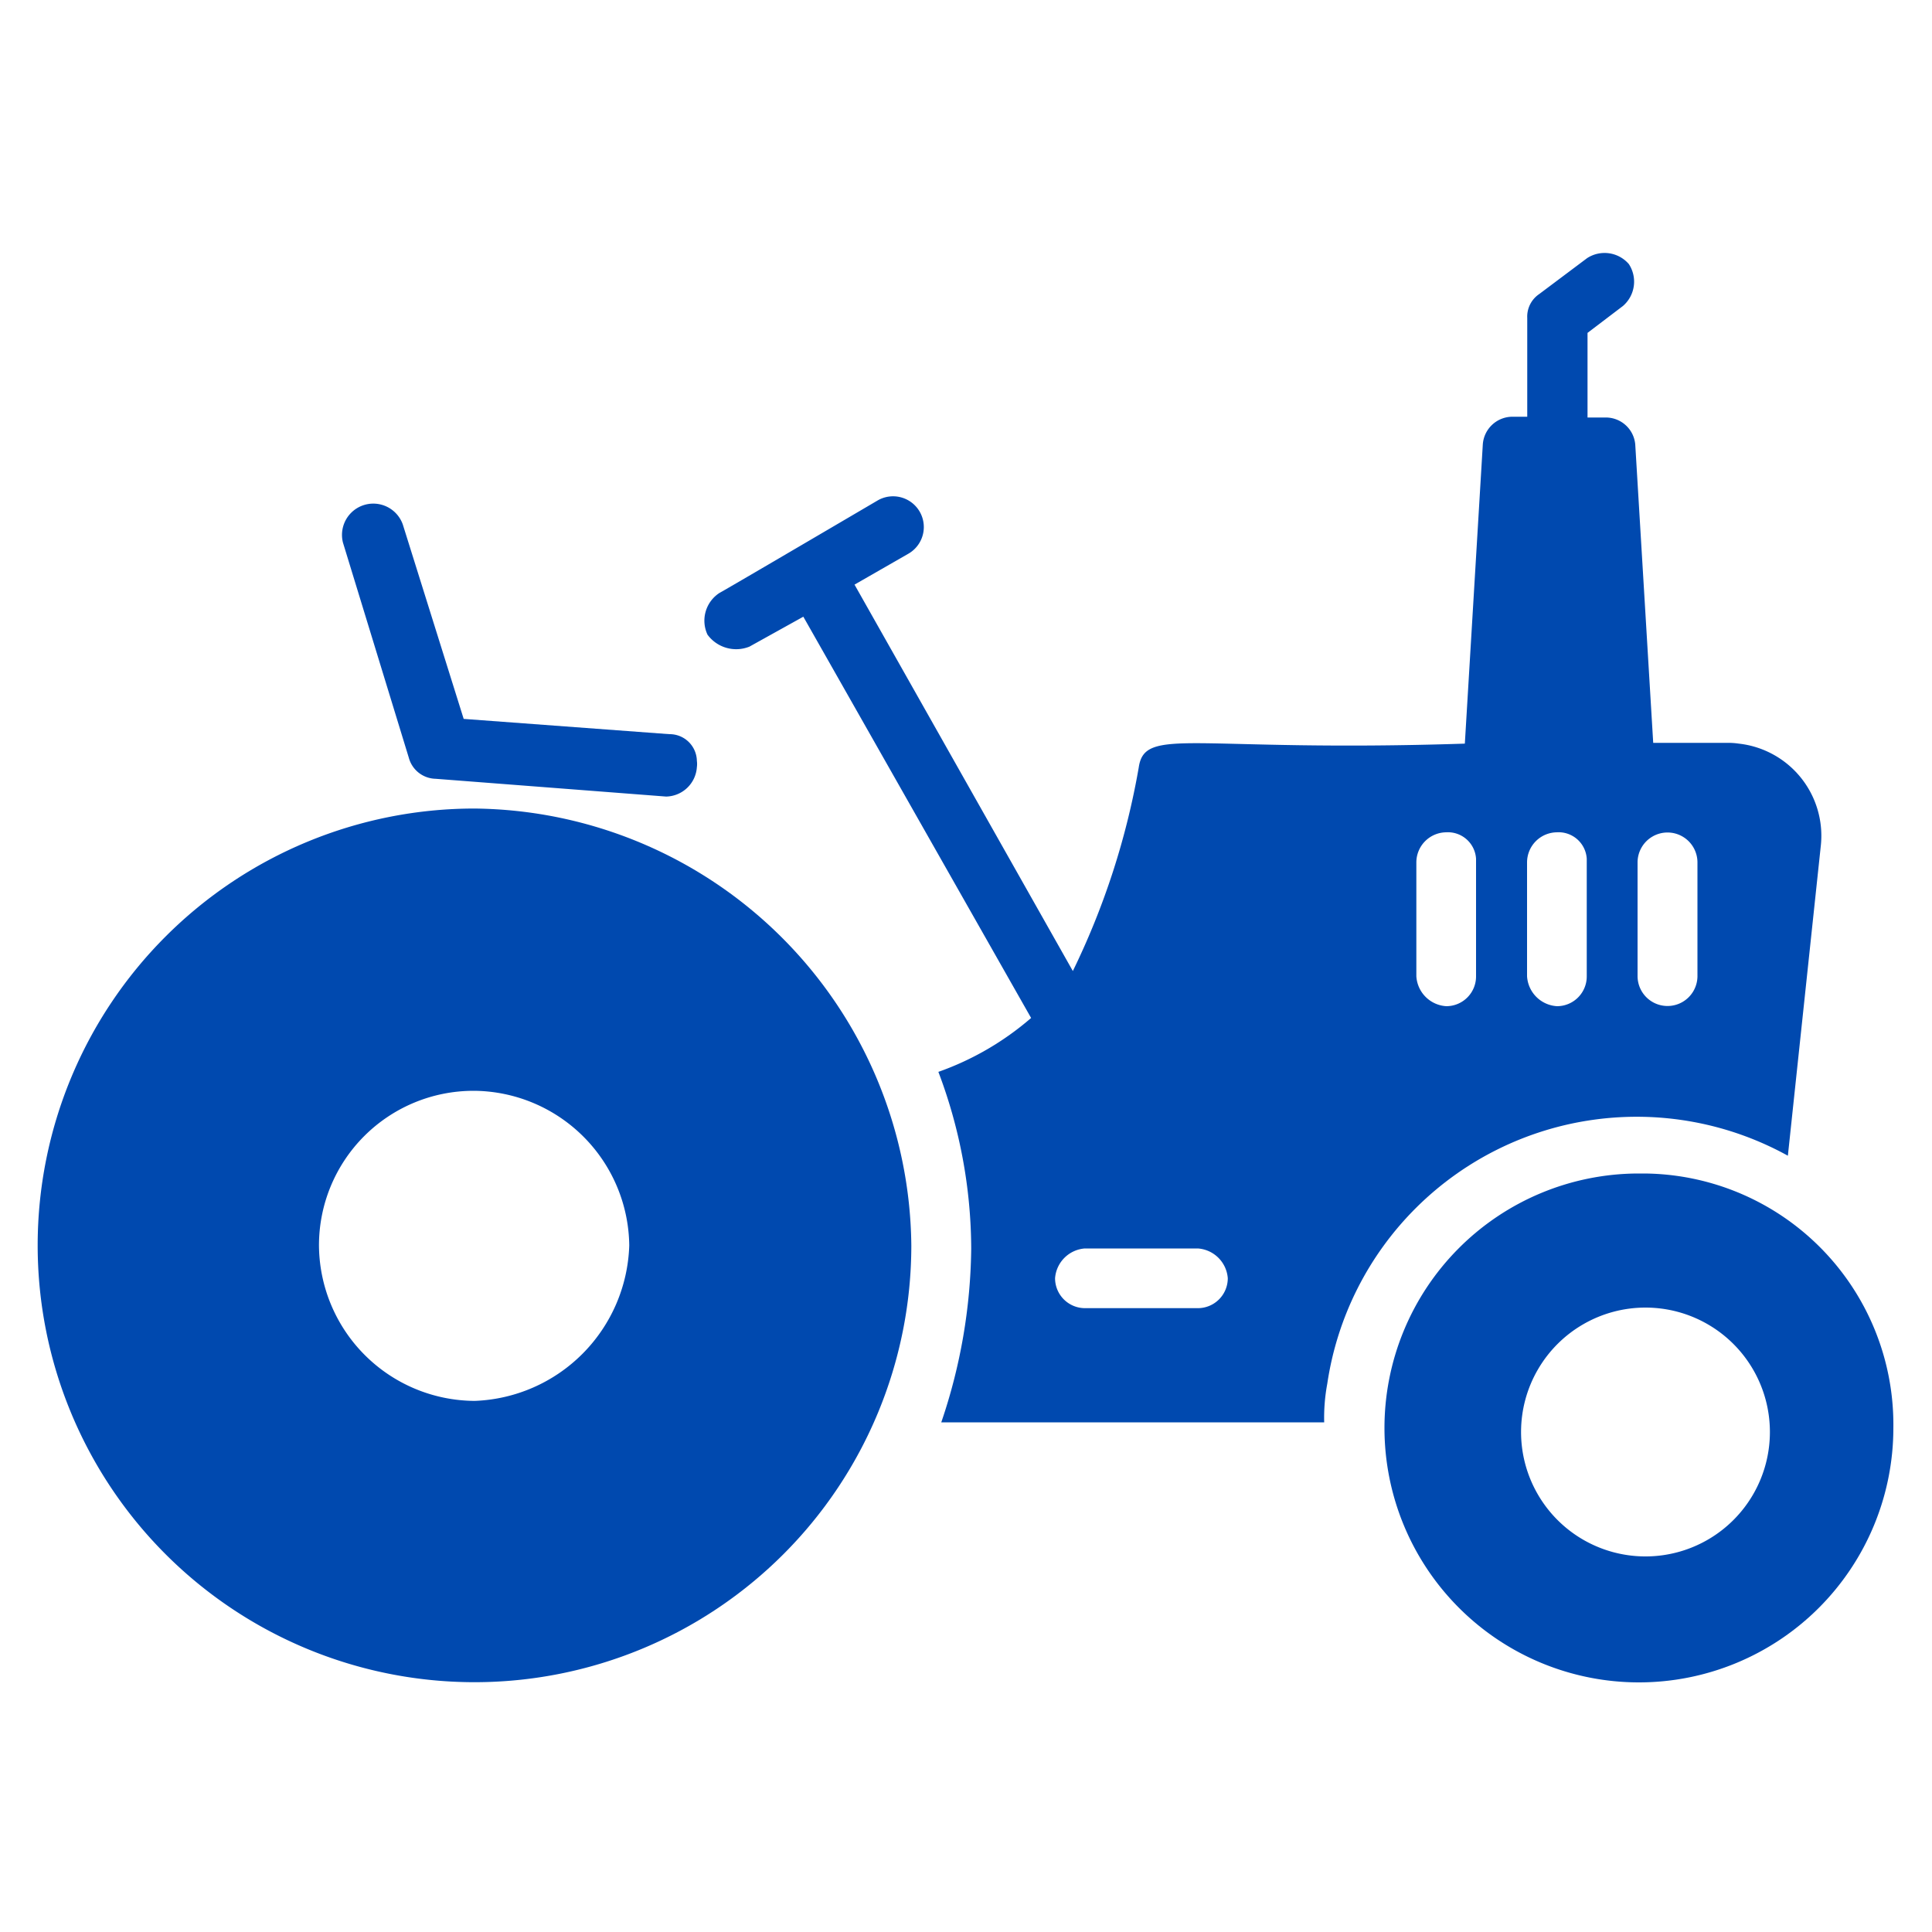 <svg id="Layer_1" data-name="Layer 1" xmlns="http://www.w3.org/2000/svg" width="100" height="100" viewBox="0 0 100 100"><defs><style>.cls-1{fill:#0049af;}</style></defs><path class="cls-1" d="M24.57,41.85a22.61,22.61,0,1,0,22.6,22.62h0A22.84,22.84,0,0,0,24.57,41.85Zm0,30.66a8.1,8.1,0,0,1-8.06-8.05,8,8,0,0,1,8-8h.06a8.1,8.1,0,0,1,8,8A8.31,8.31,0,0,1,24.57,72.51Z"/><path class="cls-1" d="M84.8,60.74A13.17,13.17,0,1,0,98,73.92h0A13,13,0,0,0,85.13,60.74Zm.31,19.82a6.44,6.44,0,1,1,.12,0Z"/><path class="cls-1" d="M34.48,41.23h0l-11.93-.92a1.47,1.47,0,0,1-1.39-1.09L17.75,28.08a1.62,1.62,0,0,1,3.1-.93L24,37.21,34.64,38a1.41,1.41,0,0,1,1.43,1.38,1.24,1.24,0,0,1,0,.33A1.63,1.63,0,0,1,34.48,41.23Z"/><path class="cls-1" d="M89.44,38.45H85.57L84.64,23a1.53,1.53,0,0,0-1.54-1.39h-.93V17.23L84,15.84a1.66,1.66,0,0,0,.31-2.17,1.66,1.66,0,0,0-2.16-.31l-2.48,1.86a1.41,1.41,0,0,0-.62,1.24v5.11H78.3A1.54,1.54,0,0,0,76.75,23l-.93,15.49c-14.09.46-16.57-.93-16.88,1.24a39.39,39.39,0,0,1-3.41,10.53l-11.3-20L47,28.67a1.59,1.59,0,1,0-1.55-2.78s-7.9,4.64-8.21,4.8a1.71,1.71,0,0,0-.62,2.16,1.84,1.84,0,0,0,2.17.62l2.79-1.55L53.37,52.69a14.92,14.92,0,0,1-4.8,2.79,26,26,0,0,1,1.7,9.14,28.7,28.7,0,0,1-1.55,9H68.54a9.59,9.59,0,0,1,.16-2,16.19,16.19,0,0,1,23.84-11.8l1.7-16A4.8,4.8,0,0,0,90,38.49,3.69,3.69,0,0,0,89.44,38.45ZM62,67.71H56.15a1.55,1.55,0,0,1-1.54-1.55,1.67,1.67,0,0,1,1.54-1.54H62a1.67,1.67,0,0,1,1.55,1.54A1.55,1.55,0,0,1,62,67.71Zm14.4-17.19a1.54,1.54,0,0,1-1.54,1.56h0a1.65,1.65,0,0,1-1.55-1.55V44.64a1.56,1.56,0,0,1,1.54-1.56h0a1.46,1.46,0,0,1,1.55,1.37v6.07Zm5.73,0a1.54,1.54,0,0,1-1.54,1.56h0a1.65,1.65,0,0,1-1.55-1.55V44.64a1.56,1.56,0,0,1,1.54-1.56h0a1.46,1.46,0,0,1,1.55,1.37v6.07Zm5.73,0a1.55,1.55,0,0,1-3.1,0V44.64a1.55,1.55,0,0,1,3.1,0h0Z"/></svg>